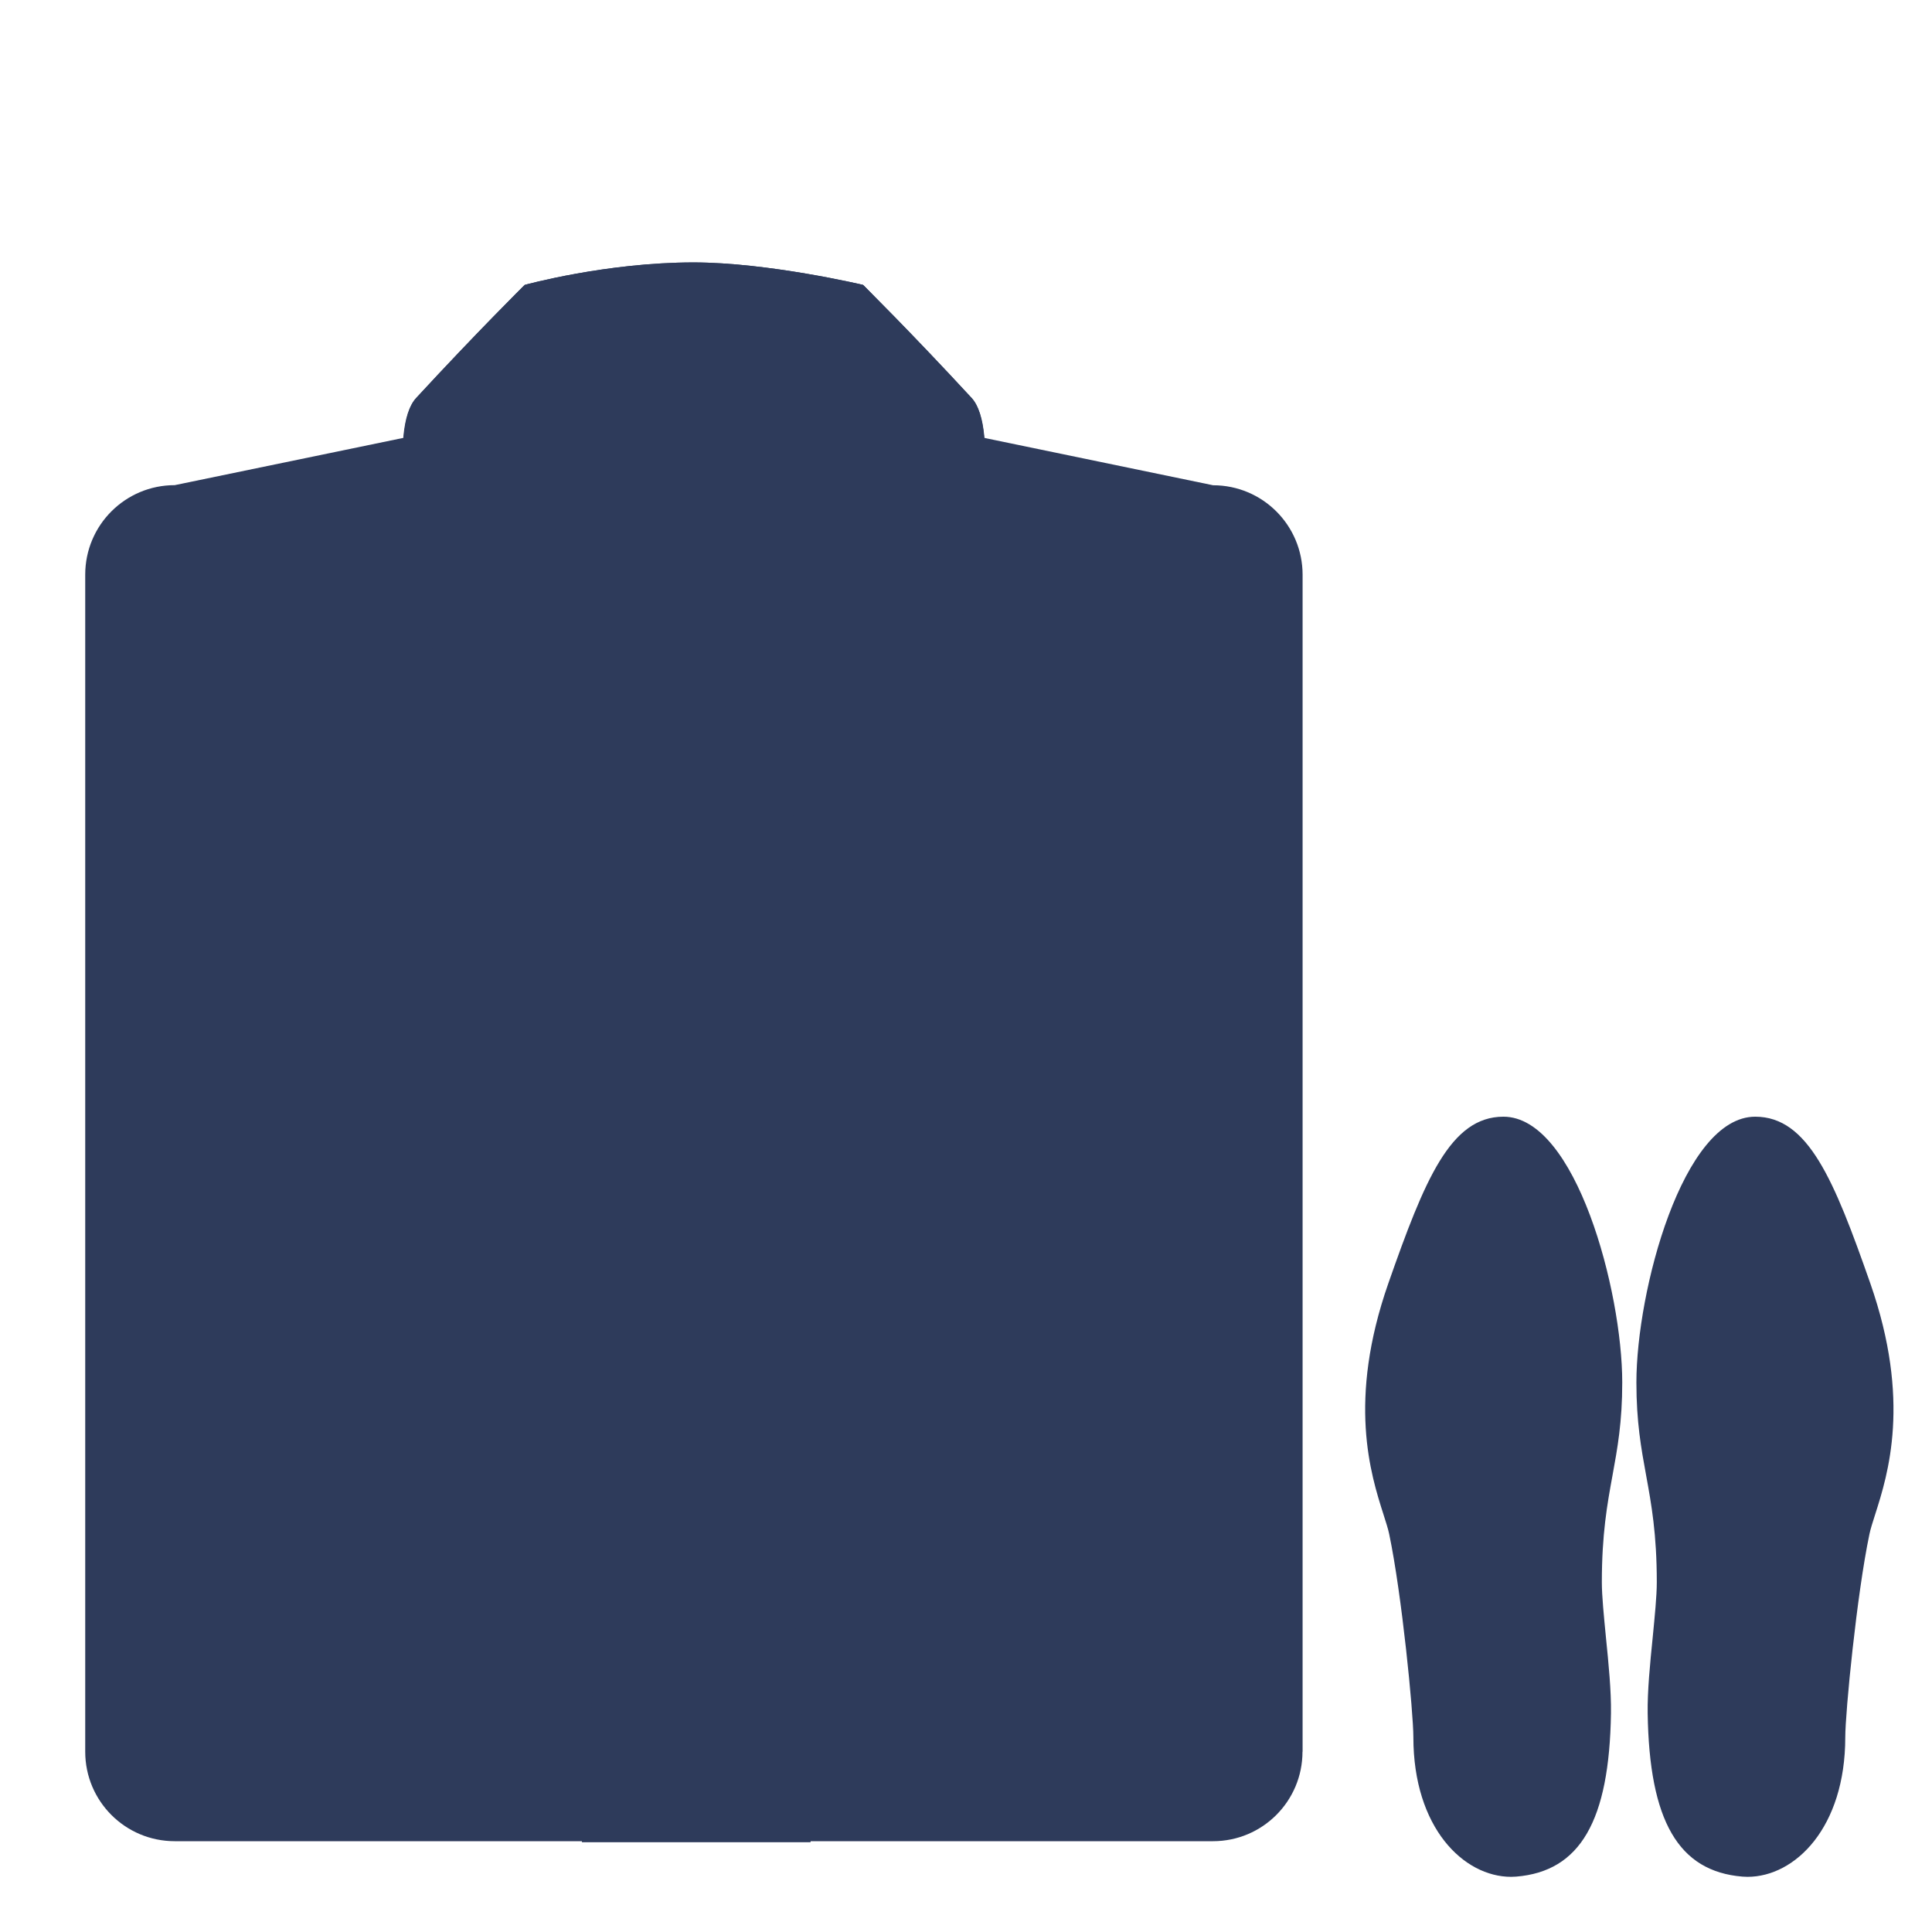 <?xml version="1.0" encoding="utf-8"?>
<!-- Generator: Adobe Illustrator 24.0.2, SVG Export Plug-In . SVG Version: 6.00 Build 0)  -->
<svg version="1.0" id="Layer_1" xmlns="http://www.w3.org/2000/svg" xmlns:xlink="http://www.w3.org/1999/xlink" x="0px" y="0px"
	 viewBox="0 0 180 180" enable-background="new 0 0 180 180" xml:space="preserve">
<g>
	<path fill="#2E3B5B" d="M121.35,163.2c0,4.61-3.73,8.34-8.34,8.34H16.28c-4.61,0-8.34-3.73-8.34-8.34V53.54
		c0-4.61,3.73-8.34,8.34-8.34L64.65,35.2l48.37,10.01c4.61,0,8.34,3.73,8.34,8.34V163.2z"/>
	<path fill="#2E3B5B" d="M119.96,161.1c0,4.49-3.64,8.13-8.13,8.13H17.46c-4.49,0-8.13-3.64-8.13-8.13V54.13
		c0-4.49,3.64-8.13,8.13-8.13l47.18-9.76l47.18,9.76c4.49,0,8.13,3.64,8.13,8.13V161.1z"/>
	<g>
		<path fill="#2E3B5B" d="M48.89,26.54c-2.97,5.89-7.17,9.95,15.75,43.75L46.3,86.07c0,0-12.74-43.33-7.52-48.99
			C44.47,30.91,48.89,26.54,48.89,26.54z"/>
		<path fill="#2E3B5B" d="M80.4,26.54c2.97,5.89,7.17,9.95-15.75,43.75l18.35,15.77c0,0,12.74-43.33,7.52-48.99
			C84.83,30.91,80.4,26.54,80.4,26.54z"/>
		<g>
			<path fill="#2E3B5B" d="M88.24,34.99l-7.84-8.45c0,0-8.83-2.09-15.79-2.09c-8.14,0-15.71,2.09-15.71,2.09l-7.91,8.61v5.12
				c0,0,16.64,29.54,23.59,29.54c5.94,0,23.66-29.54,23.66-29.54V34.99z"/>
			<path fill="#2E3B5B" d="M88.24,34.99l-7.84-8.45c0,0-8.83-2.09-15.79-2.09c-8.14,0-15.71,2.09-15.71,2.09l-7.91,8.61v5.12h5.98
				c4.01-0.84,10.66-1.95,17.61-1.95c5.94,0,12.88,1.12,17.26,1.95h6.41V34.99z"/>
			<path fill="#2E3B5B" d="M80.4,26.54c2.97,5.89,7.17,9.95-15.75,43.75c7.94,4.7,18.52,10.88,18.52,10.88s12.56-38.43,7.35-44.09
				C84.83,30.91,80.4,26.54,80.4,26.54z"/>
			<path fill="#2E3B5B" d="M48.89,26.54c-2.97,5.89-7.17,9.95,15.75,43.75c-7.94,4.7-18.52,10.88-18.52,10.88
				s-12.56-38.43-7.35-44.09C44.47,30.91,48.89,26.54,48.89,26.54z"/>
		</g>
		<g>
			<path fill="#2E3B5B" d="M60.07,88.9h9.78c2.04-4.05,4.09-8.05,6.02-11.81c-2.08-1.17-4.4-2.49-6.72-3.82h-8.43
				c-2.35,1.32-4.73,2.62-6.88,3.79C55.85,80.83,57.97,84.85,60.07,88.9z"/>
			<path fill="#2E3B5B" d="M75.56,76.91c-2.83,3.9-5.22,7.21-7.16,9.9h-6.94c-1.96-2.7-4.4-6.02-7.3-9.93
				c-0.1,0.05-0.21,0.12-0.31,0.17c2.01,3.77,4.13,7.79,6.23,11.84h9.78c2.04-4.05,4.09-8.05,6.02-11.81
				C75.77,77.04,75.66,76.97,75.56,76.91z"/>
		</g>
		<path fill="#2E3B5B" d="M75.51,171.62c-1.83-26.38-3.75-54.54-5.67-82.71h-9.78c-1.97,28.17-3.95,56.33-5.85,82.71H75.51z"/>
		<path fill="#2E3B5B" d="M54.4,169.18c-0.06,0.81-0.12,1.63-0.17,2.44h21.29c-0.06-0.81-0.11-1.63-0.17-2.44H54.4z"/>
		<rect x="57.05" y="41.45" fill="#2E3B5B" width="15.28" height="3.06"/>
	</g>
</g>
<g>
	<g>
		<g>
			<g>
				<path fill="#2E3B5B" d="M140.79,174.86c-4.42,0-9.11-4.56-9.11-13.02c0-2.29-1.07-13.28-2.25-18.9c-0.1-0.5-0.31-1.13-0.54-1.86
					c-1.18-3.7-3.37-10.57,0.46-21.52c3.38-9.65,5.79-15.52,10.72-15.52c6.76,0,11.07,16.26,11.07,24.76c0,3.69-0.44,6.11-0.91,8.68
					c-0.49,2.68-0.99,5.44-0.99,9.93c0,1.3,0.19,3.16,0.38,5.13c0.25,2.47,0.5,5.01,0.47,7.08c-0.15,10.04-2.87,14.73-8.83,15.22
					C141.11,174.85,140.95,174.86,140.79,174.86L140.79,174.86z"/>
				<path fill="#2E3B5B" d="M150.19,128.8c0-8.33-4.27-23.81-10.12-23.81c-4.37,0-6.7,5.95-9.82,14.88
					c-4.48,12.81-0.56,19.65,0.11,22.87c1.15,5.49,2.27,16.63,2.27,19.1c0,8.51,4.91,12.35,8.56,12.05
					c5.04-0.41,7.81-4.02,7.96-14.29c0.05-3.69-0.86-9.25-0.86-12.2C148.29,138.62,150.19,136.3,150.19,128.8z"/>
				<path fill="#2E3B5B" d="M147.03,150.48c-0.35-2.49-1.63-9.41-6.09-9.45l-0.4-15.4h-0.83l0.4,15.47
					c-4.02,0.78-5.49,7.43-5.85,9.87c-1.03,6.97-0.5,20.84,6.99,20.84C149.71,171.81,147.96,157.02,147.03,150.48z"/>
				<path fill="#2E3B5B" d="M148,118.76c-4.62-14.09-7.22-12.91-8.01-12.91c-4.02,0-6.16,5.8-9.03,14.51
					c-3.96,11.98-0.03,20.82,0.7,22.24c1.19,2.33,3.44,1.5,2.92-0.35c-2.34-8.31-4.04-19.23,7.15-19.23
					C144.57,123.03,148.83,122.32,148,118.76z"/>
				<path fill="#2E3B5B" d="M145.55,140.34c0.01,0.28-0.2,0.51-0.48,0.52l-8.93,0.37c-0.28,0.01-0.51-0.2-0.52-0.48l0,0
					c-0.01-0.28,0.2-0.51,0.48-0.52l8.93-0.37C145.31,139.84,145.54,140.06,145.55,140.34L145.55,140.34z"/>
				<path fill="#2E3B5B" d="M145.43,136.63c0.01,0.28-0.2,0.51-0.48,0.52l-8.93,0.37c-0.28,0.01-0.51-0.2-0.52-0.48l0,0
					c-0.01-0.28,0.2-0.51,0.48-0.52l8.93-0.37C145.19,136.13,145.42,136.35,145.43,136.63L145.43,136.63z"/>
				<path fill="#2E3B5B" d="M145.32,132.92c0.01,0.28-0.2,0.51-0.48,0.52l-8.93,0.37c-0.28,0.01-0.51-0.2-0.52-0.48l0,0
					c-0.01-0.28,0.2-0.51,0.48-0.52l8.93-0.37C145.07,132.42,145.3,132.64,145.32,132.92L145.32,132.92z"/>
				<path fill="#2E3B5B" d="M145.2,129.2c0.01,0.28-0.2,0.51-0.48,0.52l-8.93,0.37c-0.28,0.01-0.51-0.2-0.52-0.48l0,0
					c-0.01-0.28,0.2-0.51,0.48-0.52l8.93-0.37C144.95,128.71,145.19,128.93,145.2,129.2L145.2,129.2z"/>
				<path fill="#2E3B5B" d="M145.08,125.49c0.01,0.28-0.2,0.51-0.48,0.52l-8.93,0.37c-0.28,0.01-0.51-0.2-0.52-0.48l0,0
					c-0.01-0.28,0.2-0.51,0.48-0.52l8.93-0.37C144.83,125,145.07,125.22,145.08,125.49L145.08,125.49z"/>
				<g>
					<path fill="#2E3B5B" d="M140.95,141.03l-0.84,0.03l0,0.04c-2.05,0.4-3.43,2.32-4.35,4.43c0,0,1.98,0.14,5.08,0.14
						c1.87,0,4.88-0.23,4.9-0.3C144.85,143.11,143.37,141.06,140.95,141.03z"/>
				</g>
			</g>
			<rect x="139.68" y="152.39" fill="#2E3B5B" width="2.84" height="10.84"/>
		</g>
		<g>
			<g>
				<path fill="#2E3B5B" d="M162.81,174.86c4.42,0,9.11-4.56,9.11-13.02c0-2.29,1.07-13.28,2.25-18.9c0.1-0.5,0.31-1.13,0.54-1.86
					c1.18-3.7,3.37-10.57-0.46-21.52c-3.38-9.65-5.79-15.52-10.72-15.52c-6.76,0-11.07,16.26-11.07,24.76
					c0,3.69,0.44,6.11,0.91,8.68c0.49,2.68,0.99,5.44,0.99,9.93c0,1.3-0.19,3.16-0.38,5.13c-0.25,2.47-0.5,5.01-0.47,7.08
					c0.15,10.04,2.87,14.73,8.83,15.22C162.49,174.85,162.65,174.86,162.81,174.86L162.81,174.86z"/>
				<path fill="#2E3B5B" d="M153.41,128.8c0-8.33,4.27-23.81,10.12-23.81c4.37,0,6.7,5.95,9.82,14.88
					c4.48,12.81,0.56,19.65-0.11,22.87c-1.15,5.49-2.27,16.63-2.27,19.1c0,8.51-4.91,12.35-8.56,12.05
					c-5.04-0.41-7.81-4.02-7.96-14.29c-0.05-3.69,0.86-9.25,0.86-12.2C155.31,138.62,153.41,136.3,153.41,128.8z"/>
				<path fill="#2E3B5B" d="M156.56,150.04c0.35-2.49,1.63-9.41,6.09-9.45l0.4-15.4h0.83l-0.4,15.47c4.02,0.78,5.49,7.43,5.85,9.87
					c1.03,6.97,0.5,20.84-6.99,20.84C153.89,171.37,155.64,156.58,156.56,150.04z"/>
				<path fill="#2E3B5B" d="M155.59,118.76c4.62-14.09,7.22-12.91,8.01-12.91c4.02,0,6.16,5.8,9.03,14.51
					c3.96,11.98,0.03,20.82-0.7,22.24c-1.19,2.33-3.44,1.5-2.92-0.35c2.34-8.31,4.04-19.23-7.15-19.23
					C159.03,123.03,154.76,122.32,155.59,118.76z"/>
				<path fill="#2E3B5B" d="M158.05,140.34c-0.01,0.28,0.2,0.51,0.48,0.52l8.93,0.37c0.28,0.01,0.51-0.2,0.52-0.48l0,0
					c0.01-0.28-0.2-0.51-0.48-0.52l-8.93-0.37C158.29,139.84,158.06,140.06,158.05,140.34L158.05,140.34z"/>
				<path fill="#2E3B5B" d="M158.16,136.63c-0.01,0.28,0.2,0.51,0.48,0.52l8.93,0.37c0.28,0.01,0.51-0.2,0.52-0.48l0,0
					c0.01-0.28-0.2-0.51-0.48-0.52l-8.93-0.37C158.41,136.13,158.18,136.35,158.16,136.63L158.16,136.63z"/>
				<path fill="#2E3B5B" d="M158.28,132.92c-0.01,0.28,0.2,0.51,0.48,0.52l8.93,0.37c0.28,0.01,0.51-0.2,0.52-0.48l0,0
					c0.01-0.28-0.2-0.51-0.48-0.52l-8.93-0.37C158.53,132.42,158.29,132.64,158.28,132.92L158.28,132.92z"/>
				<path fill="#2E3B5B" d="M158.4,129.2c-0.01,0.28,0.2,0.51,0.48,0.52l8.93,0.37c0.28,0.01,0.51-0.2,0.52-0.48l0,0
					c0.01-0.28-0.2-0.51-0.48-0.52l-8.93-0.37C158.65,128.71,158.41,128.93,158.4,129.2L158.4,129.2z"/>
				<path fill="#2E3B5B" d="M158.52,125.49c-0.01,0.28,0.2,0.51,0.48,0.52l8.93,0.37c0.28,0.01,0.51-0.2,0.52-0.48l0,0
					c0.01-0.28-0.2-0.51-0.48-0.52l-8.93-0.37C158.76,125,158.53,125.22,158.52,125.49L158.52,125.49z"/>
				<g>
					<path fill="#2E3B5B" d="M162.65,141.03l0.84,0.03l0,0.04c2.05,0.4,3.43,2.32,4.35,4.43c0,0-1.98,0.14-5.08,0.14
						c-1.87,0-4.88-0.23-4.9-0.3C158.75,143.11,160.23,141.06,162.65,141.03z"/>
				</g>
			</g>
			<rect x="161.48" y="152.39" fill="#2E3B5B" width="2.84" height="10.84"/>
		</g>
	</g>
	<path fill="#2E3B5B" d="M169.11,115.2c0.99,3.15-11.84,0.92-10.89-2.33c2.11-5.45,4.21-6.84,4.77-6.84
		C165.7,106.03,167.24,109.65,169.11,115.2z"/>
	<path fill="#2E3B5B" d="M134.05,115.35c-0.99,3.15,11.84,0.92,10.89-2.33c-2.11-5.45-4.21-6.84-4.77-6.84
		C137.46,106.18,135.92,109.79,134.05,115.35z"/>
</g>
</svg>
